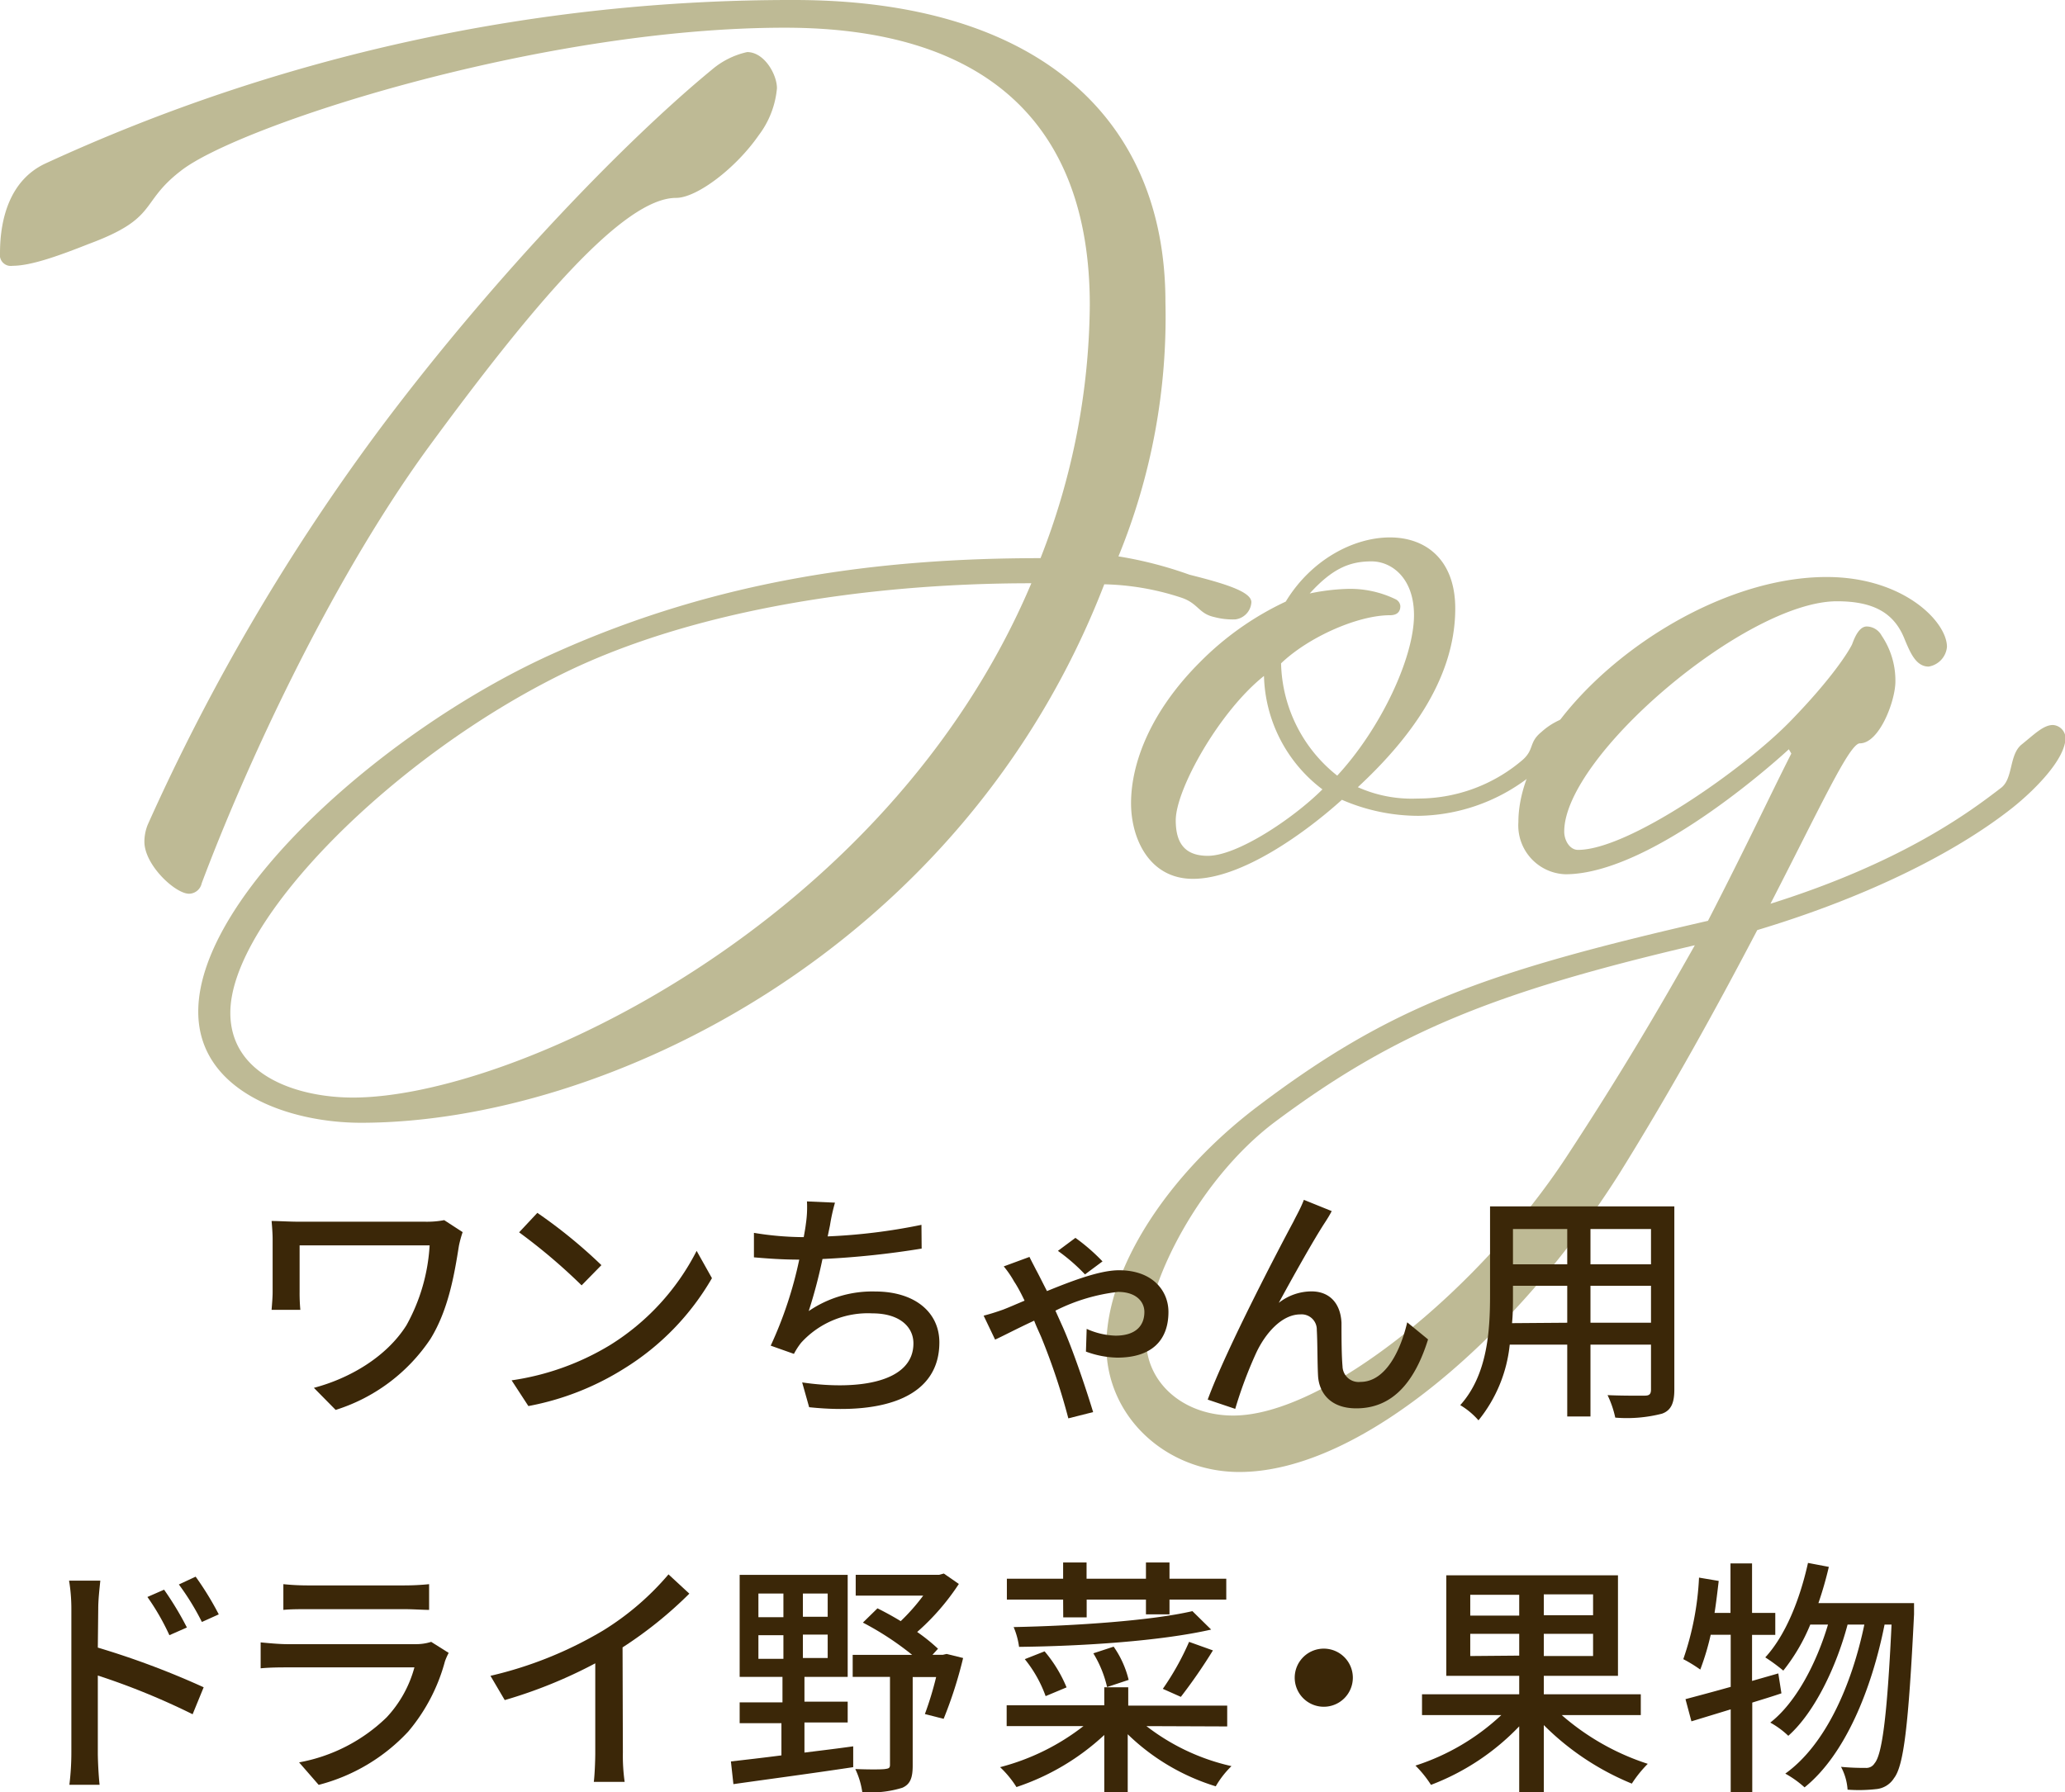 <svg xmlns="http://www.w3.org/2000/svg" viewBox="0 0 198.22 172.09"><defs><style>.cls-1{fill:#beba95;}.cls-2{fill:#3b2708;}</style></defs><g id="レイヤー_2" data-name="レイヤー 2"><g id="レイヤー_1-2" data-name="レイヤー 1"><path class="cls-1" d="M34.65,107.8c-6.93,0-15.62-3-15.62-10.67,0-11.22,18.26-27.39,34.43-34.54,15.51-6.93,30.8-9,46.42-9a67.68,67.68,0,0,0,4.73-24.31c0-17.71-10.34-26.62-29.26-26.62-23.65,0-52.58,9.46-58,13.75-4,3.08-2.09,4.51-8.8,7C5.72,24.53,3,25.52,1.21,25.52A1.05,1.05,0,0,1,0,24.31c0-3.41,1-7,4.29-8.58A170.91,170.91,0,0,1,76.23,0c23.1,0,35.64,11.11,35.64,29a60.57,60.57,0,0,1-4.51,24.42,38,38,0,0,1,6.82,1.76c3.52.88,5.94,1.65,5.94,2.64a1.76,1.76,0,0,1-1.54,1.65,6.79,6.79,0,0,1-2-.22c-1.54-.33-1.54-1.32-3.19-1.87A25.31,25.31,0,0,0,106,56.1C92.4,91.3,58,107.8,34.65,107.8ZM74.58,8.47A8.75,8.75,0,0,1,72.82,13C70.62,16.17,66.88,19,64.9,19,59.84,19,51.15,29.26,41,43.12,31.35,56.43,23.32,74.25,19.36,84.81a1.26,1.26,0,0,1-1.21,1c-1.32,0-4.29-2.75-4.29-5a4.41,4.41,0,0,1,.33-1.65A202.23,202.23,0,0,1,36.74,40.81c11-14.63,23.54-27.5,31.57-34.1A7.81,7.81,0,0,1,71.72,5C73.37,5,74.58,7.15,74.58,8.47ZM22.11,97.24c0,6.05,6.49,8.14,11.77,8.14C49.17,105.38,85.14,88.77,99,56c-16.39,0-32.67,2.75-44.55,8.47C37.84,72.49,22.11,88.33,22.11,97.24Z"/><path class="cls-1" d="M136.07,76.67a15.4,15.4,0,0,0,10.12-3.74c1.1-1,.55-1.65,1.76-2.64a6.65,6.65,0,0,1,2.86-1.54c.33,0,.77.22.77,1,0,1.21-2.09,2.86-5.06,5.06a17.76,17.76,0,0,1-10.34,3.52,18.47,18.47,0,0,1-7.37-1.54c-3.41,3.08-9.57,7.59-14.3,7.59-4.18,0-5.94-3.85-5.94-7.26,0-3.85,1.87-8.8,6.6-13.53a28.67,28.67,0,0,1,8.25-5.83c2.42-4,6.49-6.16,10-6.16s6.27,2.2,6.27,6.82c0,7-4.73,12.87-9.35,17.16A12.66,12.66,0,0,0,136.07,76.67Zm-9.13-.88a14.09,14.09,0,0,1-5.61-10.89c-4.29,3.41-8.47,10.89-8.47,13.86,0,2.2.88,3.41,3.08,3.41C118.8,82.17,124.19,78.54,126.94,75.79Zm7.48-17.6c0,.33-.11.88-1,.88-3.08,0-7.81,2.09-10.45,4.62a14.15,14.15,0,0,0,5.39,10.78c4.18-4.51,7.37-11.33,7.37-15.4,0-3.63-2.2-5.17-4.07-5.17-2.09,0-3.74.66-5.94,3.08a20.45,20.45,0,0,1,3.63-.44,10,10,0,0,1,4.62,1A.8.8,0,0,1,134.42,58.19Z"/><path class="cls-1" d="M171.71,71.94s-12.87,12-21.45,12a4.69,4.69,0,0,1-4.51-5c0-10.23,16.06-23.54,29.59-23.54,7.37,0,11.55,4.29,11.55,6.71A2.11,2.11,0,0,1,185.13,64c-1.21,0-1.76-1.32-2.31-2.64-1-2.53-3-3.63-6.49-3.63-8.69,0-26.18,14.85-26.18,22.11,0,.88.55,1.76,1.32,1.76,4.84,0,15.84-7.7,20.35-12.32,4.07-4.18,5.61-6.71,5.94-7.37.11-.22.55-1.76,1.43-1.76a1.66,1.66,0,0,1,1.43.88,7.68,7.68,0,0,1,1.32,4.4c0,1.87-1.54,5.94-3.41,5.94-1,0-3.74,6-8.58,15.4,12.76-4,19.25-8.91,22.11-11.11,1.21-.88.77-3.19,2-4.18s2.09-1.87,3-1.87a1.29,1.29,0,0,1,1.21,1.21c0,2.09-3,5.06-5.06,6.71-5.83,4.62-14.63,8.8-24.53,11.77-3.74,7.15-8.14,15.18-13.2,23.32-9.57,15.18-24.64,28.71-36.52,28.71-7,0-12.76-5.28-12.76-12.1,0-7.48,5.94-16.5,14.52-23,12.65-9.57,21.67-12.87,43.23-17.82,3.85-7.48,5.94-12,8-16.06Zm-9,18.81c-19.25,4.51-28.82,8.36-40.37,17-7.15,5.39-12.32,15.4-12.32,20.9,0,4.07,3.52,7.26,8.36,7.26,8.8,0,23.65-12.1,32-24.86C155.54,103.18,159.17,97,162.69,90.75Z"/><path class="cls-2" d="M44.41,118.3a10.47,10.47,0,0,0-.36,1.32c-.43,2.71-1,6.14-2.74,8.95a17.1,17.1,0,0,1-9.09,6.8l-2.09-2.12c3.38-.89,6.94-2.93,8.88-6a17.86,17.86,0,0,0,2.23-7.68H28.76v4.46a17.3,17.3,0,0,0,.07,1.73H26.07c.05-.65.1-1.2.1-1.73V119c0-.57-.05-1.2-.1-1.77.68,0,1.64.07,2.72.07h12a8.89,8.89,0,0,0,1.85-.15Z"/><path class="cls-2" d="M58.55,129.15a22.87,22.87,0,0,0,8.32-9.05l1.47,2.62a24.72,24.72,0,0,1-8.43,8.68A26.34,26.34,0,0,1,50.72,135l-1.61-2.47A25.11,25.11,0,0,0,58.55,129.15Zm-.82-7.68-1.9,1.94a55.27,55.27,0,0,0-6-5.09l1.75-1.87A48.33,48.33,0,0,1,57.73,121.47Z"/><path class="cls-2" d="M88.47,119.88a82.79,82.79,0,0,1-9.52,1,48.47,48.47,0,0,1-1.32,5A10.8,10.8,0,0,1,84,124c3.82,0,6.17,2,6.17,4.89,0,5.11-5.09,7-12.5,6.22L77,132.73c5.38.79,10.68,0,10.68-3.75,0-1.61-1.36-2.88-3.93-2.88a8.66,8.66,0,0,0-6.84,2.81,6.47,6.47,0,0,0-.7,1.08l-2.23-.79a38.33,38.33,0,0,0,2.74-8.26c-1.56,0-3-.1-4.35-.22v-2.35a29.83,29.83,0,0,0,4.68.41h.1c.09-.5.17-.94.21-1.3a10.67,10.67,0,0,0,.1-2.13l2.69.12a18.22,18.22,0,0,0-.48,2.18l-.22,1.06a56,56,0,0,0,9-1.11Z"/><path class="cls-2" d="M98.82,120.68c.19.4.45.88.62,1.22.29.53.65,1.27,1.06,2.06,2.45-1,5.09-2,6.91-2,3.26,0,4.75,2,4.75,4,0,2.66-1.53,4.39-4.92,4.39a9.15,9.15,0,0,1-3-.58l.07-2.18a7.25,7.25,0,0,0,2.76.65c2,0,2.78-1,2.78-2.28,0-.92-.72-1.92-2.54-1.92a17.82,17.82,0,0,0-6,1.8l.72,1.6c1,2.26,2.25,6,2.9,8.14l-2.38.6a62.37,62.37,0,0,0-2.61-7.82c-.22-.51-.46-1-.67-1.56-1.64.76-3,1.48-3.75,1.82l-1.1-2.3c.79-.2,1.53-.46,1.87-.58.62-.24,1.32-.55,2.06-.86-.36-.75-.69-1.37-1-1.83a9.59,9.59,0,0,0-1-1.46Zm5.33,1.68a17.8,17.8,0,0,0-2.6-2.26l1.68-1.25a18.52,18.52,0,0,1,2.6,2.26Z"/><path class="cls-2" d="M127.16,117.41c-1.1,1.68-3.21,5.47-4.41,7.68a5.11,5.11,0,0,1,3.14-1.1c1.68,0,2.78,1.08,2.88,3,0,1.25,0,3.09.1,4.2a1.54,1.54,0,0,0,1.72,1.49c2.41,0,3.85-3,4.49-5.72l2,1.64c-1.25,4-3.34,6.62-6.89,6.62-2.57,0-3.58-1.58-3.67-3.12-.07-1.34-.05-3.24-.12-4.39a1.46,1.46,0,0,0-1.59-1.51c-1.77,0-3.36,1.82-4.24,3.72a40.84,40.84,0,0,0-2,5.35l-2.64-.89c1.75-4.8,7-14.81,8.23-17.09.29-.6.68-1.25,1-2.09l2.67,1.08C127.69,116.57,127.43,117,127.16,117.41Z"/><path class="cls-2" d="M160.72,133.42c0,1.3-.32,2-1.18,2.31a13.55,13.55,0,0,1-4.49.38,9.69,9.69,0,0,0-.74-2.16c1.53.07,3.12.05,3.57.05s.6-.15.6-.6v-4.3h-5.81V136h-2.23V129.1h-5.52a13.73,13.73,0,0,1-3,7.27,7.28,7.28,0,0,0-1.75-1.46c2.62-2.91,2.86-7.15,2.86-10.54v-8.54h17.69ZM150.44,127v-3.55h-5.21v1c0,.81,0,1.7-.09,2.59Zm-5.21-9v3.39h5.21V118Zm13.25,0h-5.81v3.39h5.81Zm0,9v-3.55h-5.81V127Z"/><path class="cls-2" d="M9.39,158.19A79.46,79.46,0,0,1,19.55,162l-1.06,2.59a68.21,68.21,0,0,0-9.1-3.72l0,7.42c0,.74.07,2.18.17,3.07H6.66a25.43,25.43,0,0,0,.19-3.07V154.45a16.45,16.45,0,0,0-.22-2.69h3c-.08.79-.2,1.82-.2,2.69ZM16.26,157a22.53,22.53,0,0,0-2.11-3.67l1.6-.7a29.85,29.85,0,0,1,2.19,3.63Zm3.12-1.27a24.32,24.32,0,0,0-2.21-3.6l1.61-.75A29.21,29.21,0,0,1,21,155Z"/><path class="cls-2" d="M43.07,158.7a5.83,5.83,0,0,0-.36.81,17.41,17.41,0,0,1-3.53,6.75,17.82,17.82,0,0,1-8.59,5.11l-1.88-2.16a16.21,16.21,0,0,0,8.4-4.32,11.33,11.33,0,0,0,2.67-4.8H27.56c-.57,0-1.63,0-2.54.09v-2.49c.93.09,1.85.17,2.54.17H39.85a4.8,4.8,0,0,0,1.54-.22ZM27.2,152.1a22.78,22.78,0,0,0,2.28.12h9.36a23.44,23.44,0,0,0,2.35-.12v2.47c-.6,0-1.56-.07-2.37-.07H29.48c-.74,0-1.61,0-2.28.07Z"/><path class="cls-2" d="M59.79,168.25a18,18,0,0,0,.17,2.83H57c.07-.53.14-1.85.14-2.83V159.7a45.53,45.53,0,0,1-8.69,3.53l-1.37-2.33a37.73,37.73,0,0,0,10.83-4.36,26.37,26.37,0,0,0,6.26-5.38l2,1.85a39.12,39.12,0,0,1-6.41,5.16Z"/><path class="cls-2" d="M77.22,168.27c1.53-.19,3.12-.38,4.68-.6l0,2c-4.11.62-8.48,1.2-11.5,1.63l-.24-2.18c1.32-.15,3-.34,4.85-.58v-3.09H71v-2h4.11V161H71v-9.79H81.37V161H77.22v2.38h4.15v2H77.22Zm-4.42-13h2.4V153H72.8Zm0,4h2.4V157H72.8ZM79.45,153H77.07v2.23h2.38Zm0,3.94H77.07v2.25h2.38Zm13,2.25a40.71,40.71,0,0,1-1.87,5.84l-1.8-.46a31.62,31.62,0,0,0,1.08-3.55H87.61v8.49c0,1.16-.22,1.8-1,2.14a10.16,10.16,0,0,1-3.84.41,7.68,7.68,0,0,0-.67-2.21c1.27.05,2.49.05,2.85,0s.48-.09.48-.4v-8.45H81.85v-2.11h5.71a28.39,28.39,0,0,0-4.73-3.1l1.4-1.37c.72.36,1.48.77,2.23,1.23a19.32,19.32,0,0,0,2.16-2.45H82.14v-2h8l.46-.12,1.44,1a22.51,22.51,0,0,1-4,4.61,17.84,17.84,0,0,1,2,1.61l-.53.58h1l.36-.08Z"/><path class="cls-2" d="M110.05,165.73a20.72,20.72,0,0,0,8.16,3.84,9,9,0,0,0-1.51,1.94,20.91,20.91,0,0,1-8.45-5v5.57H106v-5.5a23,23,0,0,1-8.43,5A9.74,9.74,0,0,0,96,169.67a22,22,0,0,0,8-3.94H96.63v-2H106V162h2.3v1.76h9.5v2Zm-8-12.15h-5.4v-2h5.4v-1.56h2.25v1.56H110v-1.56h2.26v1.56h5.45v2h-5.45V155H110v-1.42h-5.69v1.71h-2.25Zm14.21,2.88c-4.88,1.11-12.32,1.59-18.44,1.66a7.33,7.33,0,0,0-.52-1.9c6-.12,13.24-.62,17.16-1.53Zm-15.89,6.39a12.13,12.13,0,0,0-2-3.55l1.9-.75a13,13,0,0,1,2.11,3.46Zm6.53-4.75a9.44,9.44,0,0,1,1.44,3.19l-2.07.69a10.85,10.85,0,0,0-1.32-3.24Zm9.53.36a51.44,51.44,0,0,1-3.08,4.46l-1.73-.77a25.87,25.87,0,0,0,2.52-4.51Z"/><path class="cls-2" d="M127.07,158.29a2.79,2.79,0,1,1-2.79,2.78A2.79,2.79,0,0,1,127.07,158.29Z"/><path class="cls-2" d="M149.91,164.67a23.58,23.58,0,0,0,8.26,4.68,11.58,11.58,0,0,0-1.53,1.9,25.72,25.72,0,0,1-8.45-5.62v6.46h-2.36v-6.34a23,23,0,0,1-8.47,5.62,10.7,10.7,0,0,0-1.49-1.85,21.8,21.8,0,0,0,8.24-4.85H136.5v-2h9.33v-1.77h-7v-9.65h16.48v9.65h-7.12v1.77h9.31v2Zm-8.78-9.55h4.7v-2h-4.7Zm4.7,3.84v-2.09h-4.7V159Zm7.09-5.88h-4.73v2h4.73Zm0,3.79h-4.73V159h4.73Z"/><path class="cls-2" d="M171,162.58c-.93.32-1.87.6-2.8.89v8.59h-2.07v-7.94l-3.77,1.15-.57-2.13c1.2-.32,2.71-.72,4.34-1.18v-5h-1.92a24.29,24.29,0,0,1-1,3.34,13.64,13.64,0,0,0-1.63-1,27.83,27.83,0,0,0,1.51-7.83l1.89.32c-.12,1-.24,2.06-.4,3.07h1.53v-4.75h2.07v4.75h2.23v2.11h-2.23v4.42l2.52-.72Zm12.73-8.66s0,.77,0,1.06c-.53,10.77-1,14.56-1.92,15.74a2.26,2.26,0,0,1-1.75,1.06,14.49,14.49,0,0,1-2.71.05,5.38,5.38,0,0,0-.63-2.19,23.47,23.47,0,0,0,2.35.1.92.92,0,0,0,.87-.44c.69-.79,1.2-4.2,1.63-13.32h-.67c-1.23,6.2-3.79,12.51-7.68,15.63a9.83,9.83,0,0,0-1.85-1.32c3.86-2.76,6.38-8.5,7.59-14.31h-1.61c-1.06,4-3.15,8.43-5.69,10.68a8.32,8.32,0,0,0-1.73-1.27c2.47-1.92,4.44-5.71,5.54-9.41h-1.7a18.08,18.08,0,0,1-2.59,4.42,17.62,17.62,0,0,0-1.73-1.27c1.94-2.11,3.31-5.52,4.1-9.07l2,.38a35.33,35.33,0,0,1-1,3.48Z"/></g></g></svg>